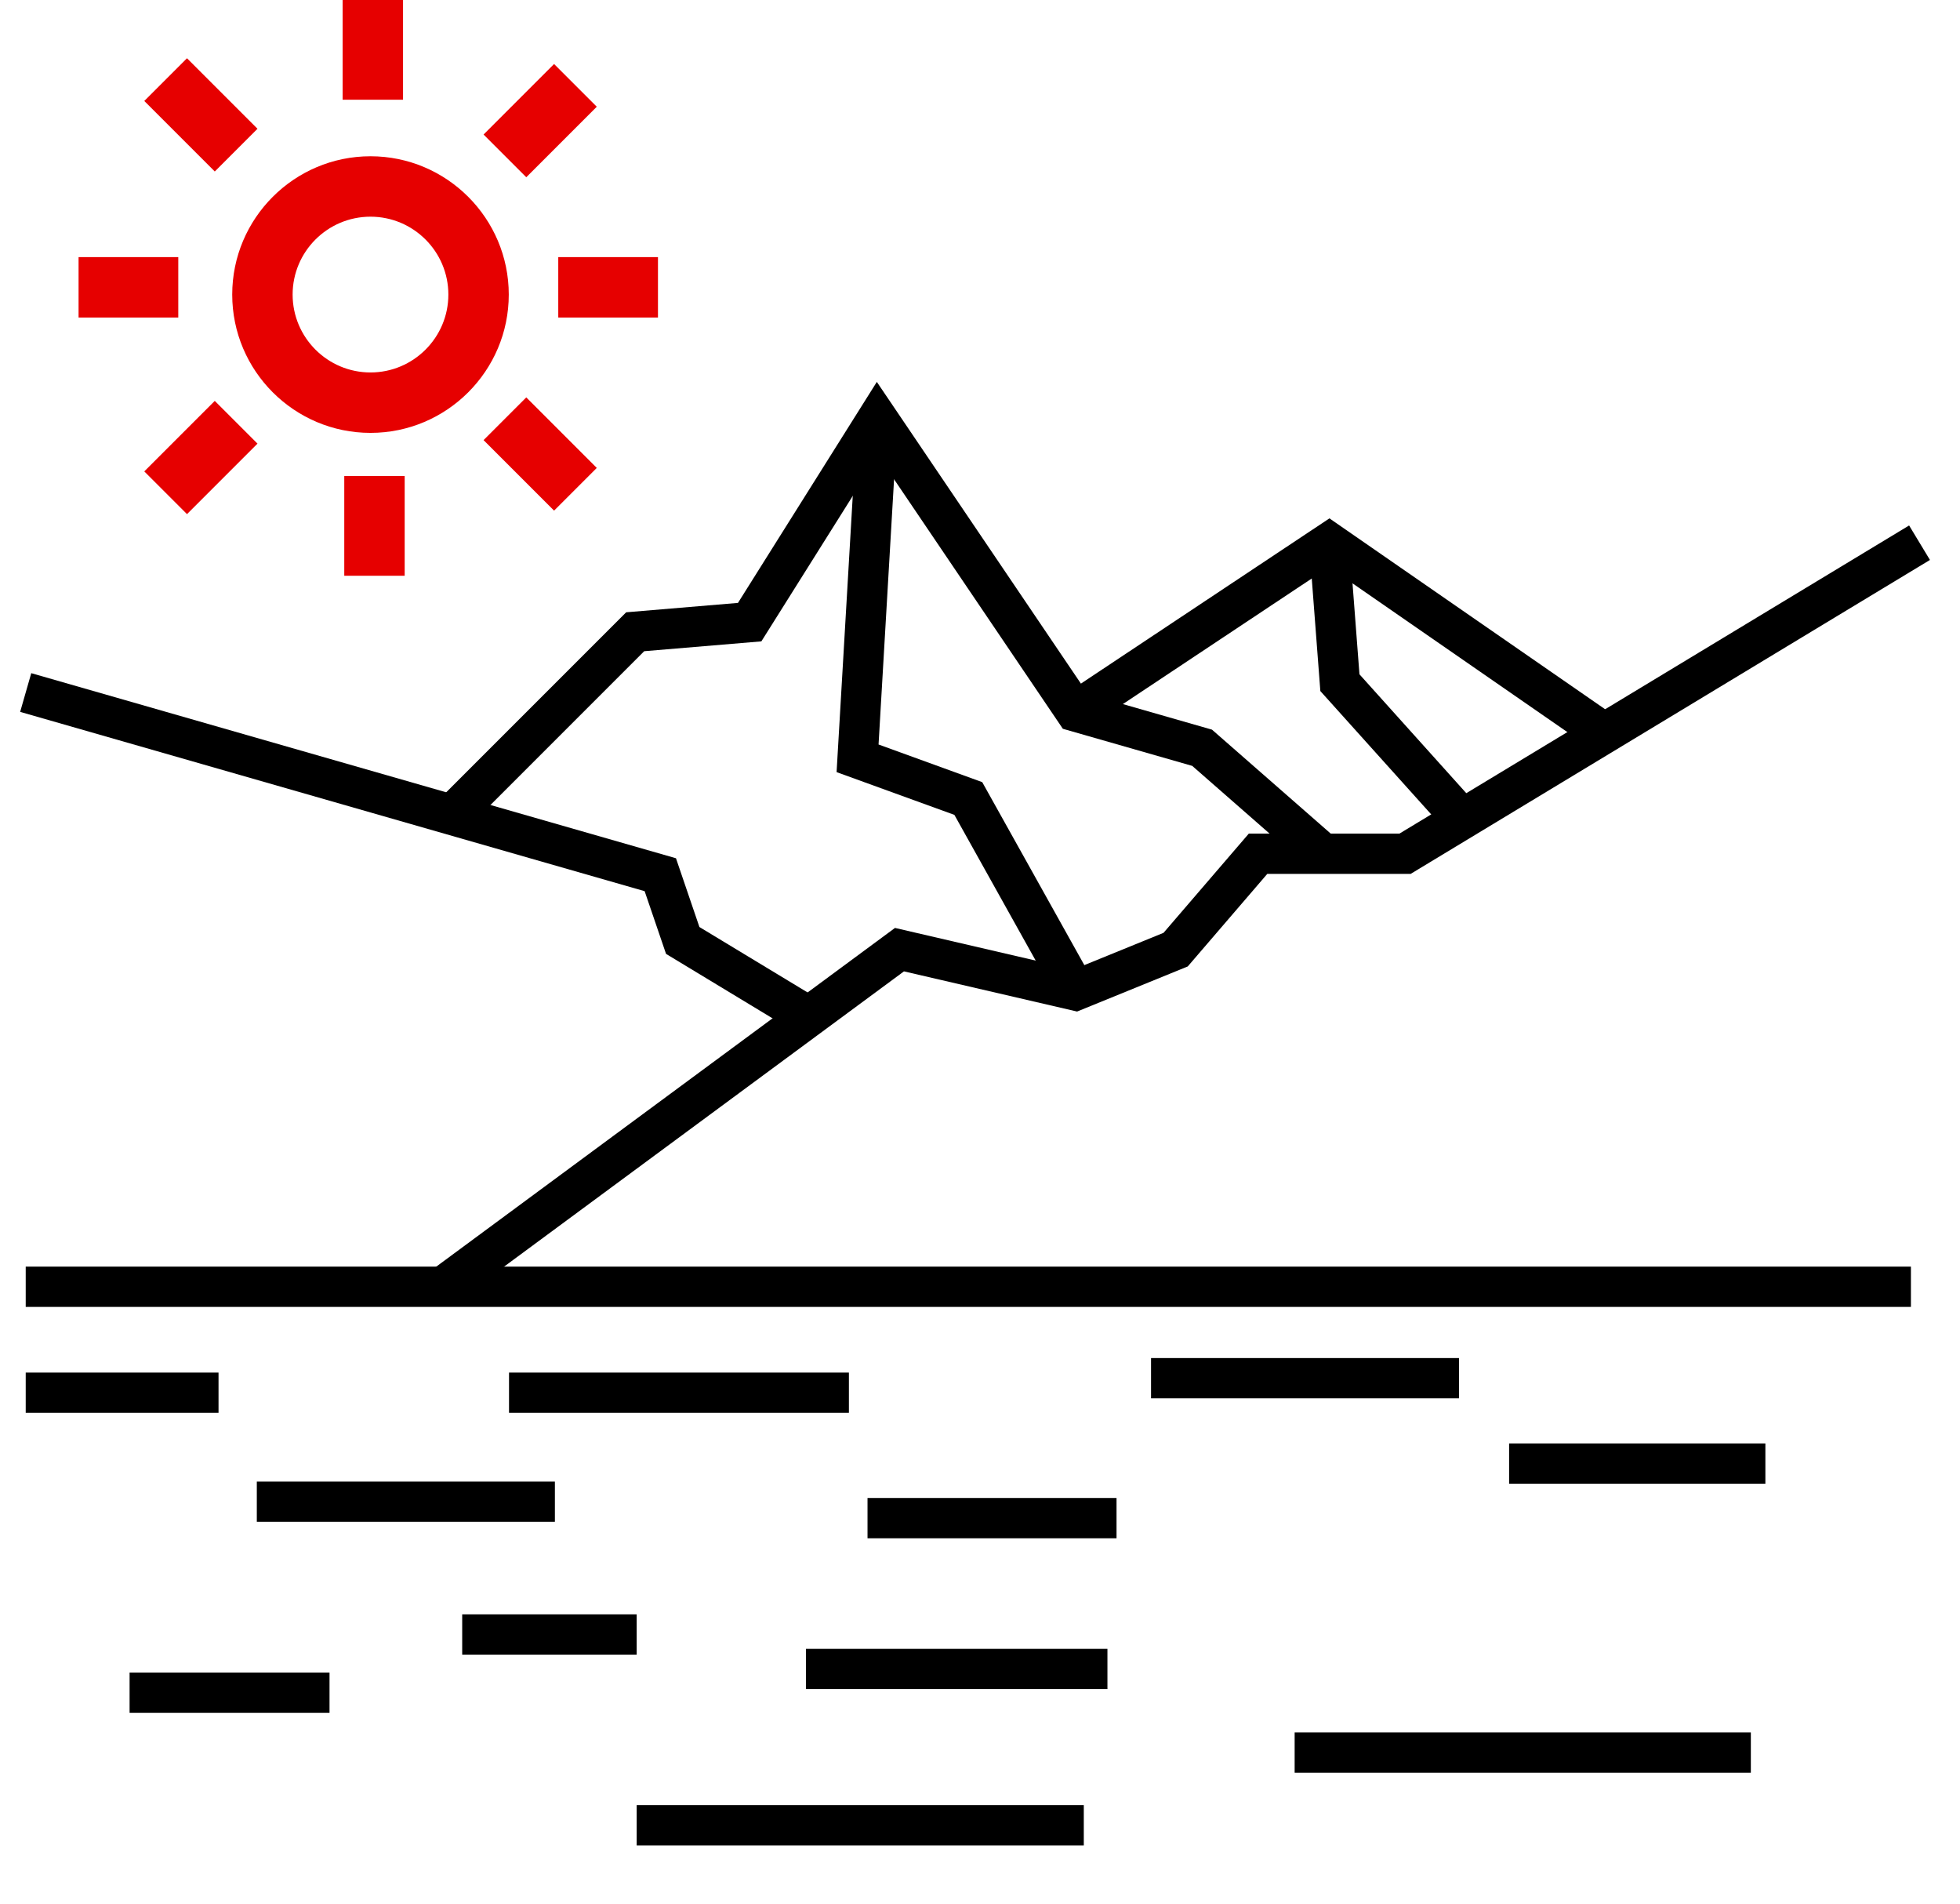 <?xml version="1.0" encoding="UTF-8"?>
<svg id="Layer_1" data-name="Layer 1" xmlns="http://www.w3.org/2000/svg" viewBox="0 0 1085.35 1054.06">
  <defs>
    <style>
      .cls-1 {
        fill: #e60000;
      }
    </style>
  </defs>
  <polygon points="440.51 571.46 368.82 528.09 356.97 493.37 11.16 394.11 17.31 372.68 374.32 475.15 387.3 513.21 452.05 552.37 440.51 571.46"/>
  <polygon points="251.88 721.35 238.63 703.41 495.6 513.72 594.59 536.69 644.31 516.43 691.53 461.5 774.94 461.5 1057.17 290.91 1068.71 310 781.15 483.8 701.76 483.8 657.71 535.05 596.44 560.01 500.57 537.77 251.88 721.35"/>
  <rect x="14.24" y="701.23" width="1043.93" height="22.3"/>
  <rect x="14.24" y="759.89" width="106.77" height="22.3"/>
  <rect x="281.87" y="759.89" width="188.21" height="22.3"/>
  <rect x="637.39" y="751.85" width="170.52" height="22.3"/>
  <rect x="142.21" y="820.25" width="165.06" height="22.3"/>
  <rect x="480.39" y="829.31" width="137.89" height="22.3"/>
  <rect x="835.67" y="799.11" width="141.91" height="22.3"/>
  <rect x="71.76" y="925.93" width="110.71" height="22.3"/>
  <rect x="255.94" y="893.72" width="96.62" height="22.3"/>
  <rect x="446.28" y="912.84" width="166.96" height="22.3"/>
  <rect x="352.56" y="999.4" width="247.59" height="22.3"/>
  <rect x="716.91" y="959.14" width="252.62" height="22.3"/>
  <path class="cls-1" d="m205.16,239.65c-42.22,0-76.57-34.35-76.57-76.57s34.35-76.57,76.57-76.57,76.57,34.35,76.57,76.57-34.35,76.57-76.57,76.57Zm0-119.69c-23.78,0-43.12,19.34-43.12,43.12s19.34,43.12,43.12,43.12,43.12-19.34,43.12-43.12-19.34-43.12-43.12-43.12Z"/>
  <rect class="cls-1" x="189.73" width="33.45" height="55.21"/>
  <rect class="cls-1" x="271.51" y="50.05" width="55.21" height="33.45" transform="translate(40.4 231.07) rotate(-45)"/>
  <rect class="cls-1" x="309.14" y="142.34" width="55.21" height="33.45"/>
  <rect class="cls-1" x="282.4" y="223.75" width="33.45" height="55.21" transform="translate(-90.13 285.13) rotate(-45)"/>
  <rect class="cls-1" x="190.64" y="263.54" width="33.45" height="55.21"/>
  <rect class="cls-1" x="83.64" y="236.56" width="55.21" height="33.45" transform="translate(-146.52 152.85) rotate(-45)"/>
  <rect class="cls-1" x="43.51" y="142.34" width="55.21" height="33.45"/>
  <rect class="cls-1" x="94.52" y="35.99" width="33.45" height="55.21" transform="translate(-12.39 97.29) rotate(-45)"/>
  <polygon points="585.78 553.78 528.49 451.13 463.26 427.46 474.75 231.19 497.01 232.49 486.5 412.17 543.91 433.01 605.25 542.91 585.78 553.78"/>
  <polygon points="725.36 481.04 660.2 424.01 588.55 403.47 486.23 252.25 421.61 355.07 356.73 360.52 258.21 459.04 242.44 443.27 346.74 338.98 408.65 333.78 485.54 211.43 602.48 384.26 671.14 403.95 740.05 464.26 725.36 481.04"/>
  <polygon points="882.08 415.1 735.93 313.93 601.69 403.15 589.34 384.58 736.18 286.98 894.78 396.76 882.08 415.1"/>
  <polygon points="801.55 460.89 731.14 382.58 724.94 301.3 747.17 299.6 752.8 373.31 818.13 445.98 801.55 460.89"/>
</svg>
